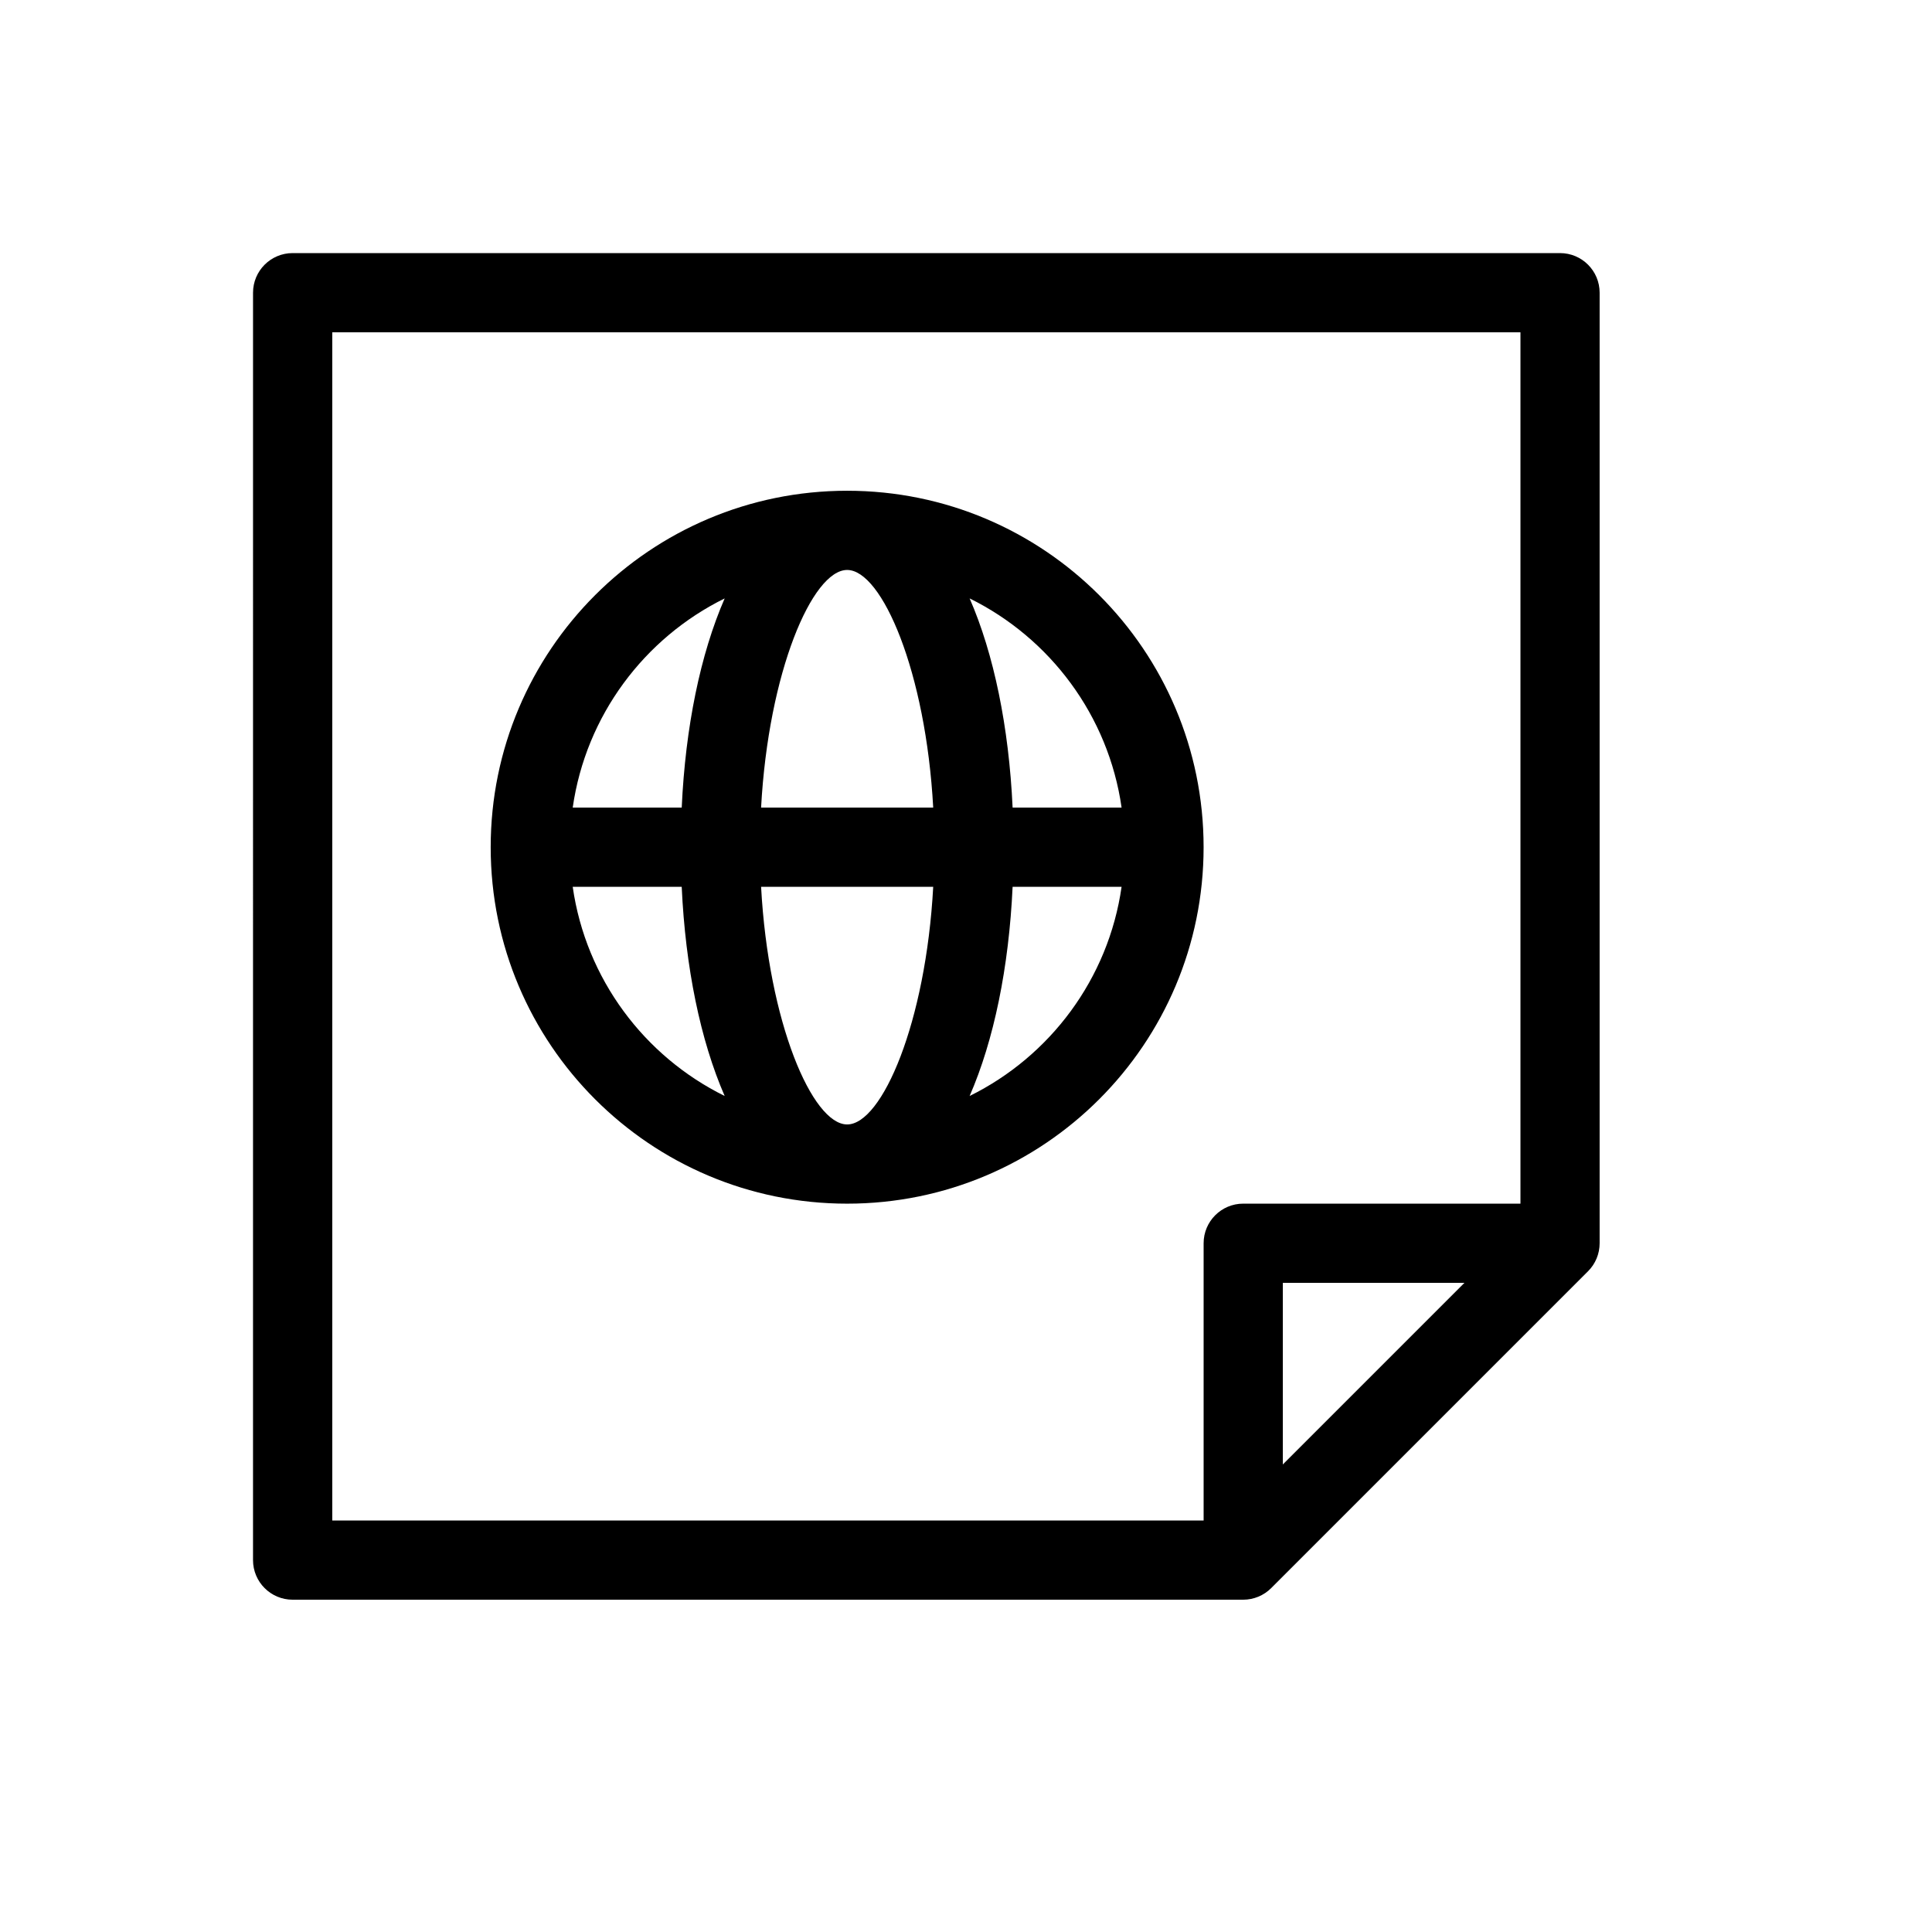 <?xml version="1.0" encoding="UTF-8"?>
<!-- Uploaded to: ICON Repo, www.svgrepo.com, Generator: ICON Repo Mixer Tools -->
<svg fill="#000000" width="800px" height="800px" version="1.1" viewBox="144 144 512 512" xmlns="http://www.w3.org/2000/svg">
 <path d="m483.96 532.1 48.133-48.133h-48.133zm-20.988 14.844v-73.469c0-5.797 4.699-10.496 10.496-10.496h73.469v-230.91h-314.88v314.88zm-21.738-167.93h-28.883c-0.984 21.371-4.965 40.715-11.391 55.434 21.305-10.508 36.785-31.039 40.273-55.434zm0-20.992c-3.488-24.398-18.969-44.93-40.273-55.438 6.426 14.719 10.406 34.066 11.391 55.438zm-145.46 20.992c3.492 24.395 18.969 44.926 40.273 55.434-6.422-14.719-10.406-34.062-11.387-55.434zm0-20.992h28.887c0.98-21.371 4.965-40.719 11.387-55.438-21.305 10.508-36.781 31.039-40.273 55.438zm95.535 20.992h-45.613c1.949 35.941 13.57 62.977 22.809 62.977s20.855-27.035 22.805-62.977zm-45.613-20.992h45.613c-1.949-35.945-13.566-62.977-22.805-62.977s-20.859 27.031-22.809 62.977zm117.27 10.496c0 52.168-42.297 94.465-94.465 94.465s-94.465-42.297-94.465-94.465 42.297-94.465 94.465-94.465 94.465 42.297 94.465 94.465zm-251.91-146.95c0-5.797 4.699-10.496 10.496-10.496h335.87c5.797 0 10.496 4.699 10.496 10.496v251.91c0 2.781-1.105 5.453-3.074 7.418l-83.969 83.969c-1.965 1.969-4.637 3.074-7.418 3.074h-251.91c-5.797 0-10.496-4.699-10.496-10.496z"/>
</svg>